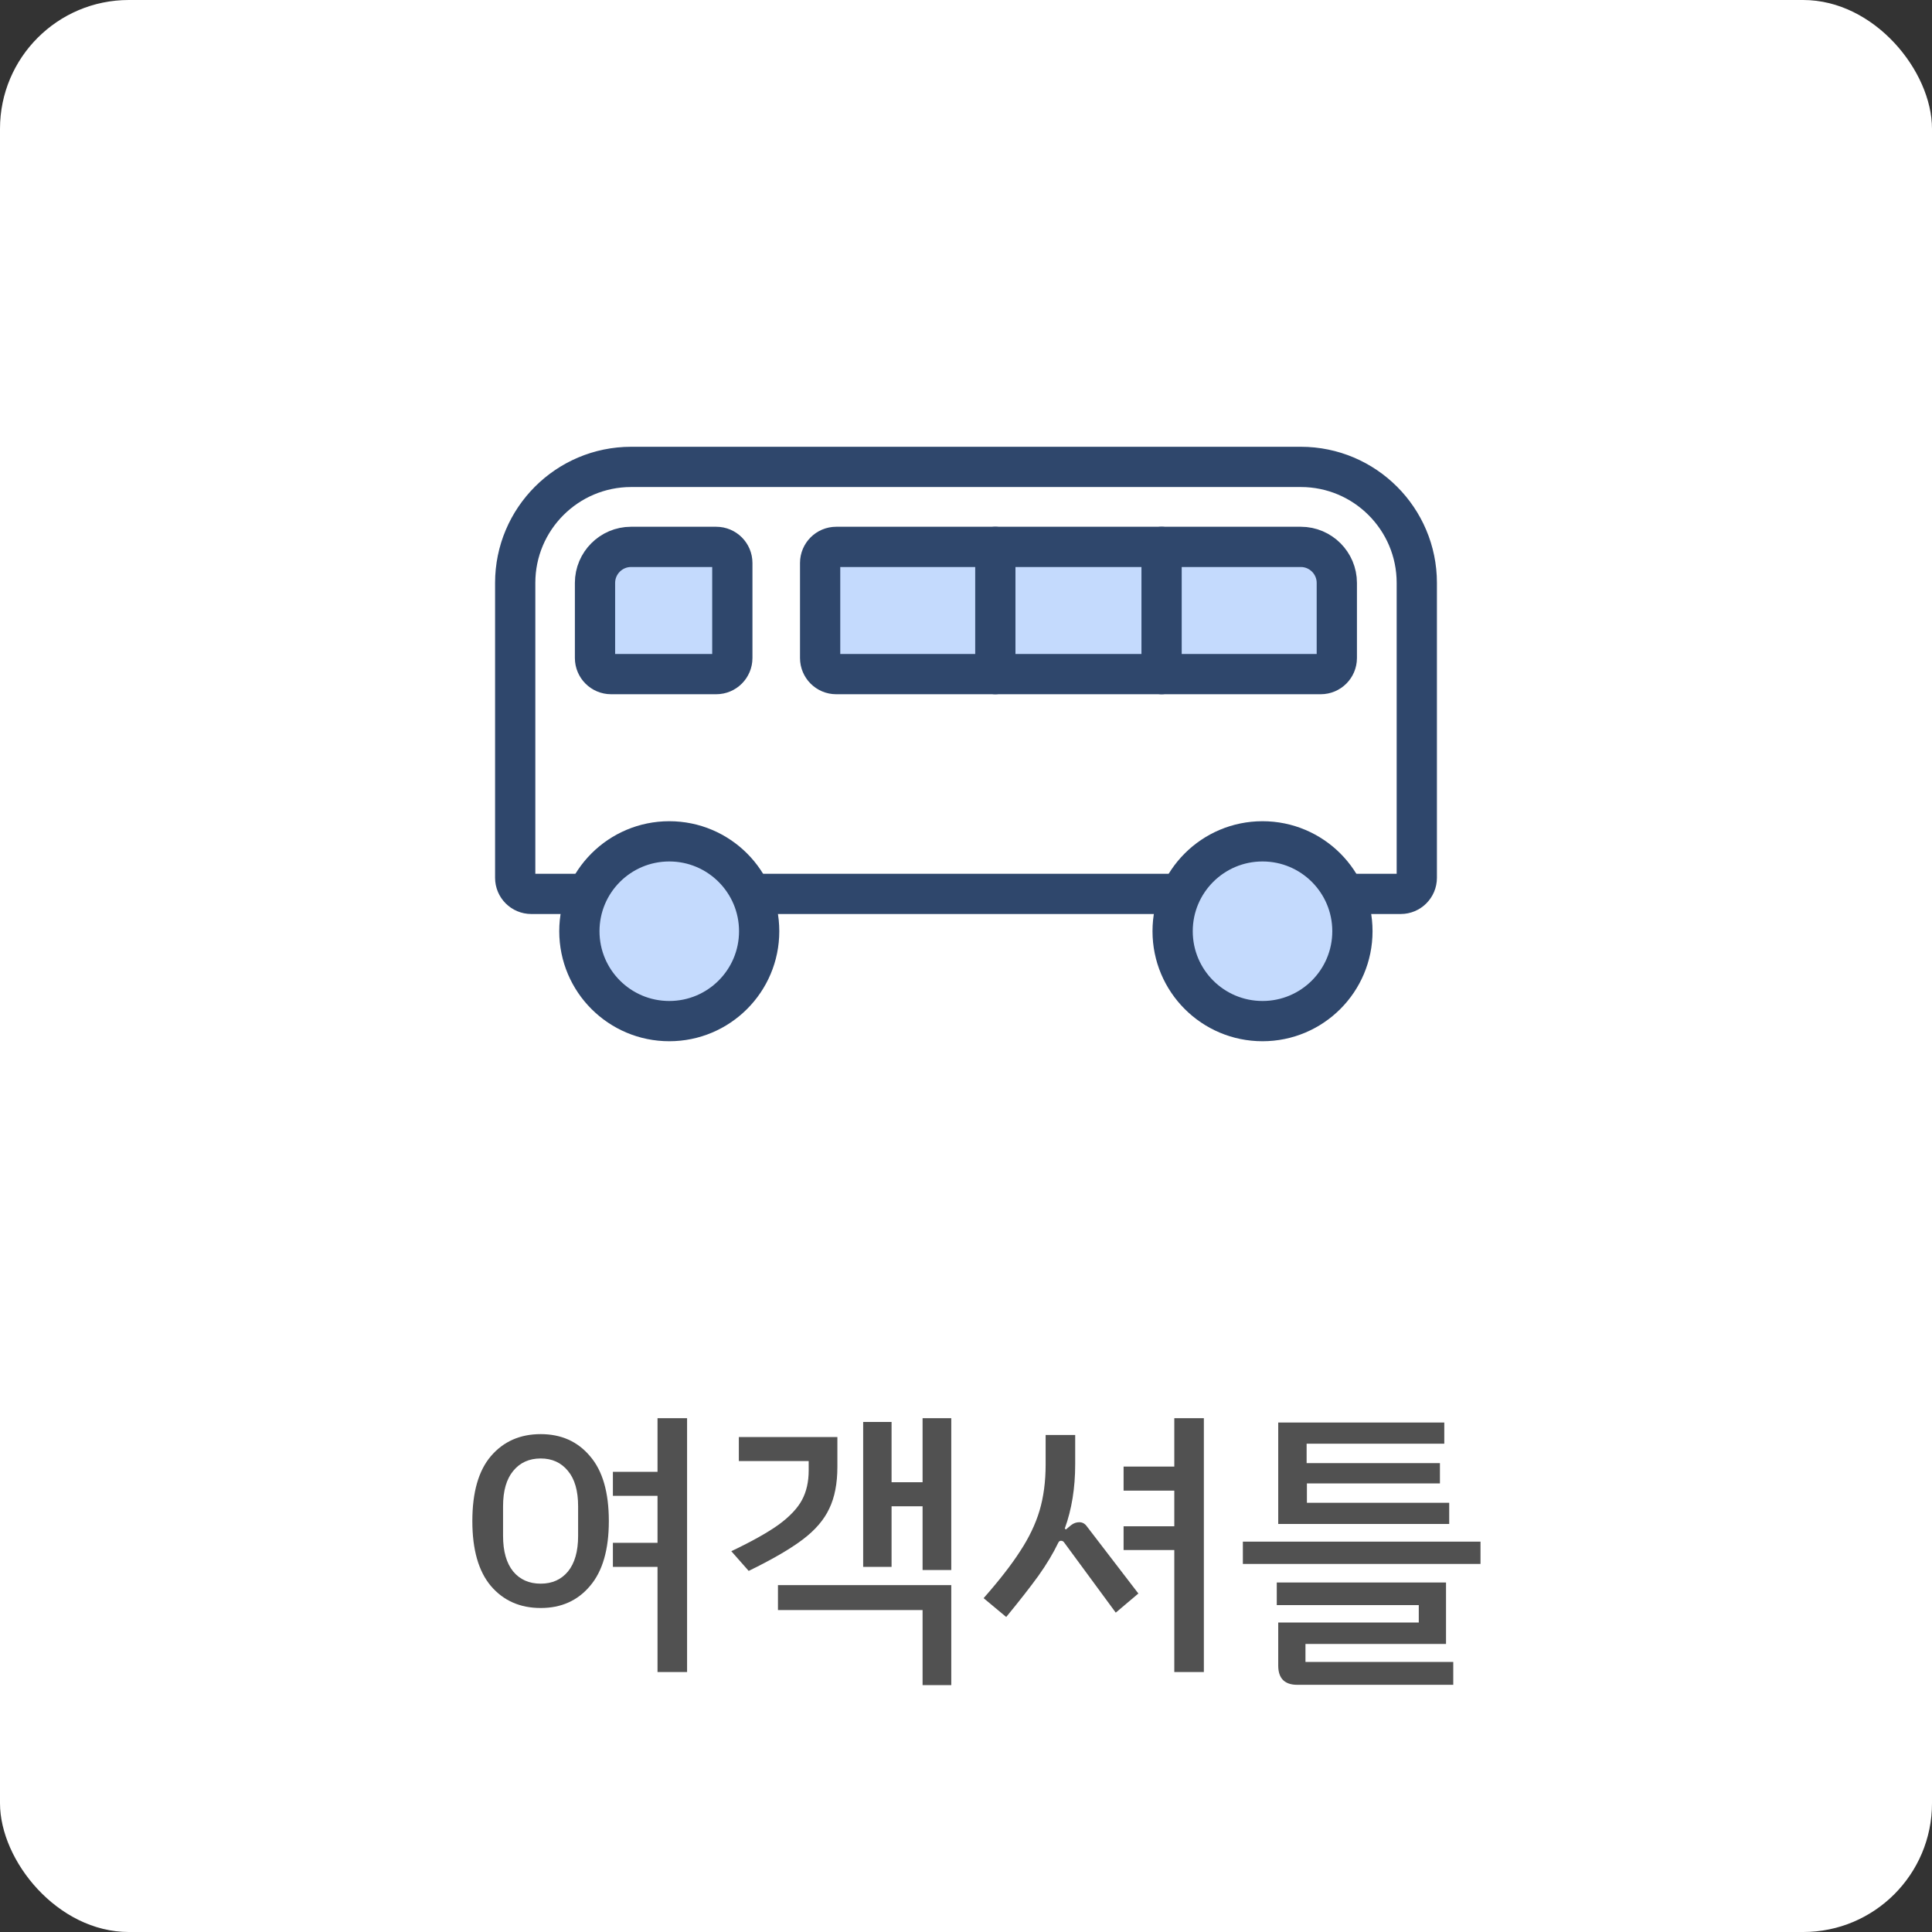 <svg width="120" height="120" viewBox="0 0 120 120" fill="none" xmlns="http://www.w3.org/2000/svg">
<rect x="0" y="0" width="120" height="120" fill="#333333" stroke="none"/>
<rect width="120" height="120" rx="8" fill="white"/>
<path d="M42.676 88.086V103.854H40.84V97.32H38.068V95.826H40.84V92.91H38.068V91.416H40.84V88.086H42.676ZM37.816 94.476C37.816 96.252 37.426 97.596 36.646 98.508C35.878 99.42 34.858 99.876 33.586 99.876C32.302 99.876 31.27 99.42 30.49 98.508C29.722 97.596 29.338 96.252 29.338 94.476C29.338 92.688 29.722 91.344 30.49 90.444C31.27 89.532 32.302 89.076 33.586 89.076C34.858 89.076 35.878 89.532 36.646 90.444C37.426 91.344 37.816 92.688 37.816 94.476ZM35.908 93.558C35.908 92.598 35.698 91.866 35.278 91.362C34.858 90.846 34.294 90.588 33.586 90.588C32.866 90.588 32.296 90.846 31.876 91.362C31.456 91.866 31.246 92.598 31.246 93.558V95.394C31.246 96.354 31.456 97.092 31.876 97.608C32.296 98.112 32.866 98.364 33.586 98.364C34.294 98.364 34.858 98.112 35.278 97.608C35.698 97.092 35.908 96.354 35.908 95.394V93.558ZM59.085 88.086V97.518H57.303V93.558H55.377V97.32H53.613V88.32H55.377V92.064H57.303V88.086H59.085ZM46.503 97.572L45.423 96.348C46.707 95.736 47.691 95.184 48.375 94.692C49.059 94.188 49.539 93.678 49.815 93.162C50.091 92.646 50.229 92.034 50.229 91.326V90.75H45.891V89.256H52.011V91.11C52.011 92.142 51.843 93.006 51.507 93.702C51.183 94.398 50.631 95.04 49.851 95.628C49.071 96.216 47.955 96.864 46.503 97.572ZM48.321 98.454H59.085V104.664H57.303V100.002H48.321V98.454ZM74.774 88.086V103.854H72.938V96.276H69.788V94.8H72.938V92.586H69.788V91.092H72.938V88.086H74.774ZM67.034 94.548C67.226 94.548 67.382 94.632 67.502 94.8L70.706 98.976L69.302 100.164L66.098 95.808C66.05 95.736 65.984 95.7 65.9 95.7C65.828 95.7 65.774 95.736 65.738 95.808C65.414 96.48 65 97.17 64.496 97.878C63.992 98.574 63.326 99.426 62.498 100.434L61.094 99.264C62.066 98.16 62.822 97.188 63.362 96.348C63.914 95.508 64.316 94.668 64.568 93.828C64.82 92.976 64.946 92.022 64.946 90.966V89.13H66.782V90.948C66.782 92.424 66.566 93.756 66.134 94.944L66.206 94.998L66.53 94.728C66.686 94.608 66.854 94.548 67.034 94.548ZM89.707 88.356V89.67H81.157V90.876H89.437V92.136H81.175V93.342H90.013V94.656H79.393V88.356H89.707ZM91.957 95.754V97.14H77.197V95.754H91.957ZM79.393 103.458V100.776H88.123V99.696H79.303V98.292H89.815V102.108H81.085V103.224H90.265V104.646H80.563C80.179 104.646 79.885 104.544 79.681 104.34C79.489 104.136 79.393 103.842 79.393 103.458Z" fill="#515151"/>
<path d="M39.192 29H80.796C84.771 29 88 32.229 88 36.204V54.521C88 55.074 87.552 55.521 87 55.521H33C32.448 55.521 32 55.074 32 54.521V36.204C32 32.229 35.229 29 39.204 29H39.192Z" fill="white" stroke="#2F476C" stroke-width="2.5" stroke-linecap="round" stroke-linejoin="round"/>
<path d="M39.193 33.968C37.962 33.968 36.957 34.974 36.957 36.204V40.87C36.957 41.423 37.405 41.87 37.957 41.87H44.486C45.038 41.87 45.486 41.423 45.486 40.87V34.968C45.486 34.416 45.038 33.968 44.486 33.968H39.193Z" fill="#3B82F6" fill-opacity="0.3" stroke="#2F476C" stroke-width="2.5" stroke-linecap="round" stroke-linejoin="round"/>
<path d="M83.032 36.204C83.032 34.974 82.027 33.968 80.797 33.968H51.94C51.387 33.968 50.94 34.416 50.94 34.968V40.87C50.94 41.423 51.387 41.87 51.94 41.87H82.032C82.585 41.87 83.032 41.423 83.032 40.87V36.204Z" fill="#3B82F6" fill-opacity="0.3" stroke="#2F476C" stroke-width="2.5" stroke-linecap="round" stroke-linejoin="round"/>
<path d="M61.822 33.968V41.87" stroke="#2F476C" stroke-width="2.5" stroke-linecap="round" stroke-linejoin="round"/>
<path d="M72.148 33.968V41.87" stroke="#2F476C" stroke-width="2.5" stroke-linecap="round" stroke-linejoin="round"/>
<path d="M41.57 63.423C44.653 63.423 47.153 60.924 47.153 57.84C47.153 54.756 44.653 52.257 41.57 52.257C38.486 52.257 35.986 54.756 35.986 57.84C35.986 60.924 38.486 63.423 41.57 63.423Z" fill="white"/>
<path d="M41.57 63.423C44.653 63.423 47.153 60.924 47.153 57.84C47.153 54.756 44.653 52.257 41.57 52.257C38.486 52.257 35.986 54.756 35.986 57.84C35.986 60.924 38.486 63.423 41.57 63.423Z" fill="#3B82F6" fill-opacity="0.3"/>
<path d="M41.57 63.423C44.653 63.423 47.153 60.924 47.153 57.84C47.153 54.756 44.653 52.257 41.57 52.257C38.486 52.257 35.986 54.756 35.986 57.84C35.986 60.924 38.486 63.423 41.57 63.423Z" stroke="#2F476C" stroke-width="2.5" stroke-linecap="round" stroke-linejoin="round"/>
<path d="M78.417 63.423C81.501 63.423 84.001 60.924 84.001 57.84C84.001 54.756 81.501 52.257 78.417 52.257C75.334 52.257 72.834 54.756 72.834 57.84C72.834 60.924 75.334 63.423 78.417 63.423Z" fill="white"/>
<path d="M78.417 63.423C81.501 63.423 84.001 60.924 84.001 57.84C84.001 54.756 81.501 52.257 78.417 52.257C75.334 52.257 72.834 54.756 72.834 57.84C72.834 60.924 75.334 63.423 78.417 63.423Z" fill="#3B82F6" fill-opacity="0.3"/>
<path d="M78.417 63.423C81.501 63.423 84.001 60.924 84.001 57.84C84.001 54.756 81.501 52.257 78.417 52.257C75.334 52.257 72.834 54.756 72.834 57.84C72.834 60.924 75.334 63.423 78.417 63.423Z" stroke="#2F476C" stroke-width="2.5" stroke-linecap="round" stroke-linejoin="round"/>
</svg>
